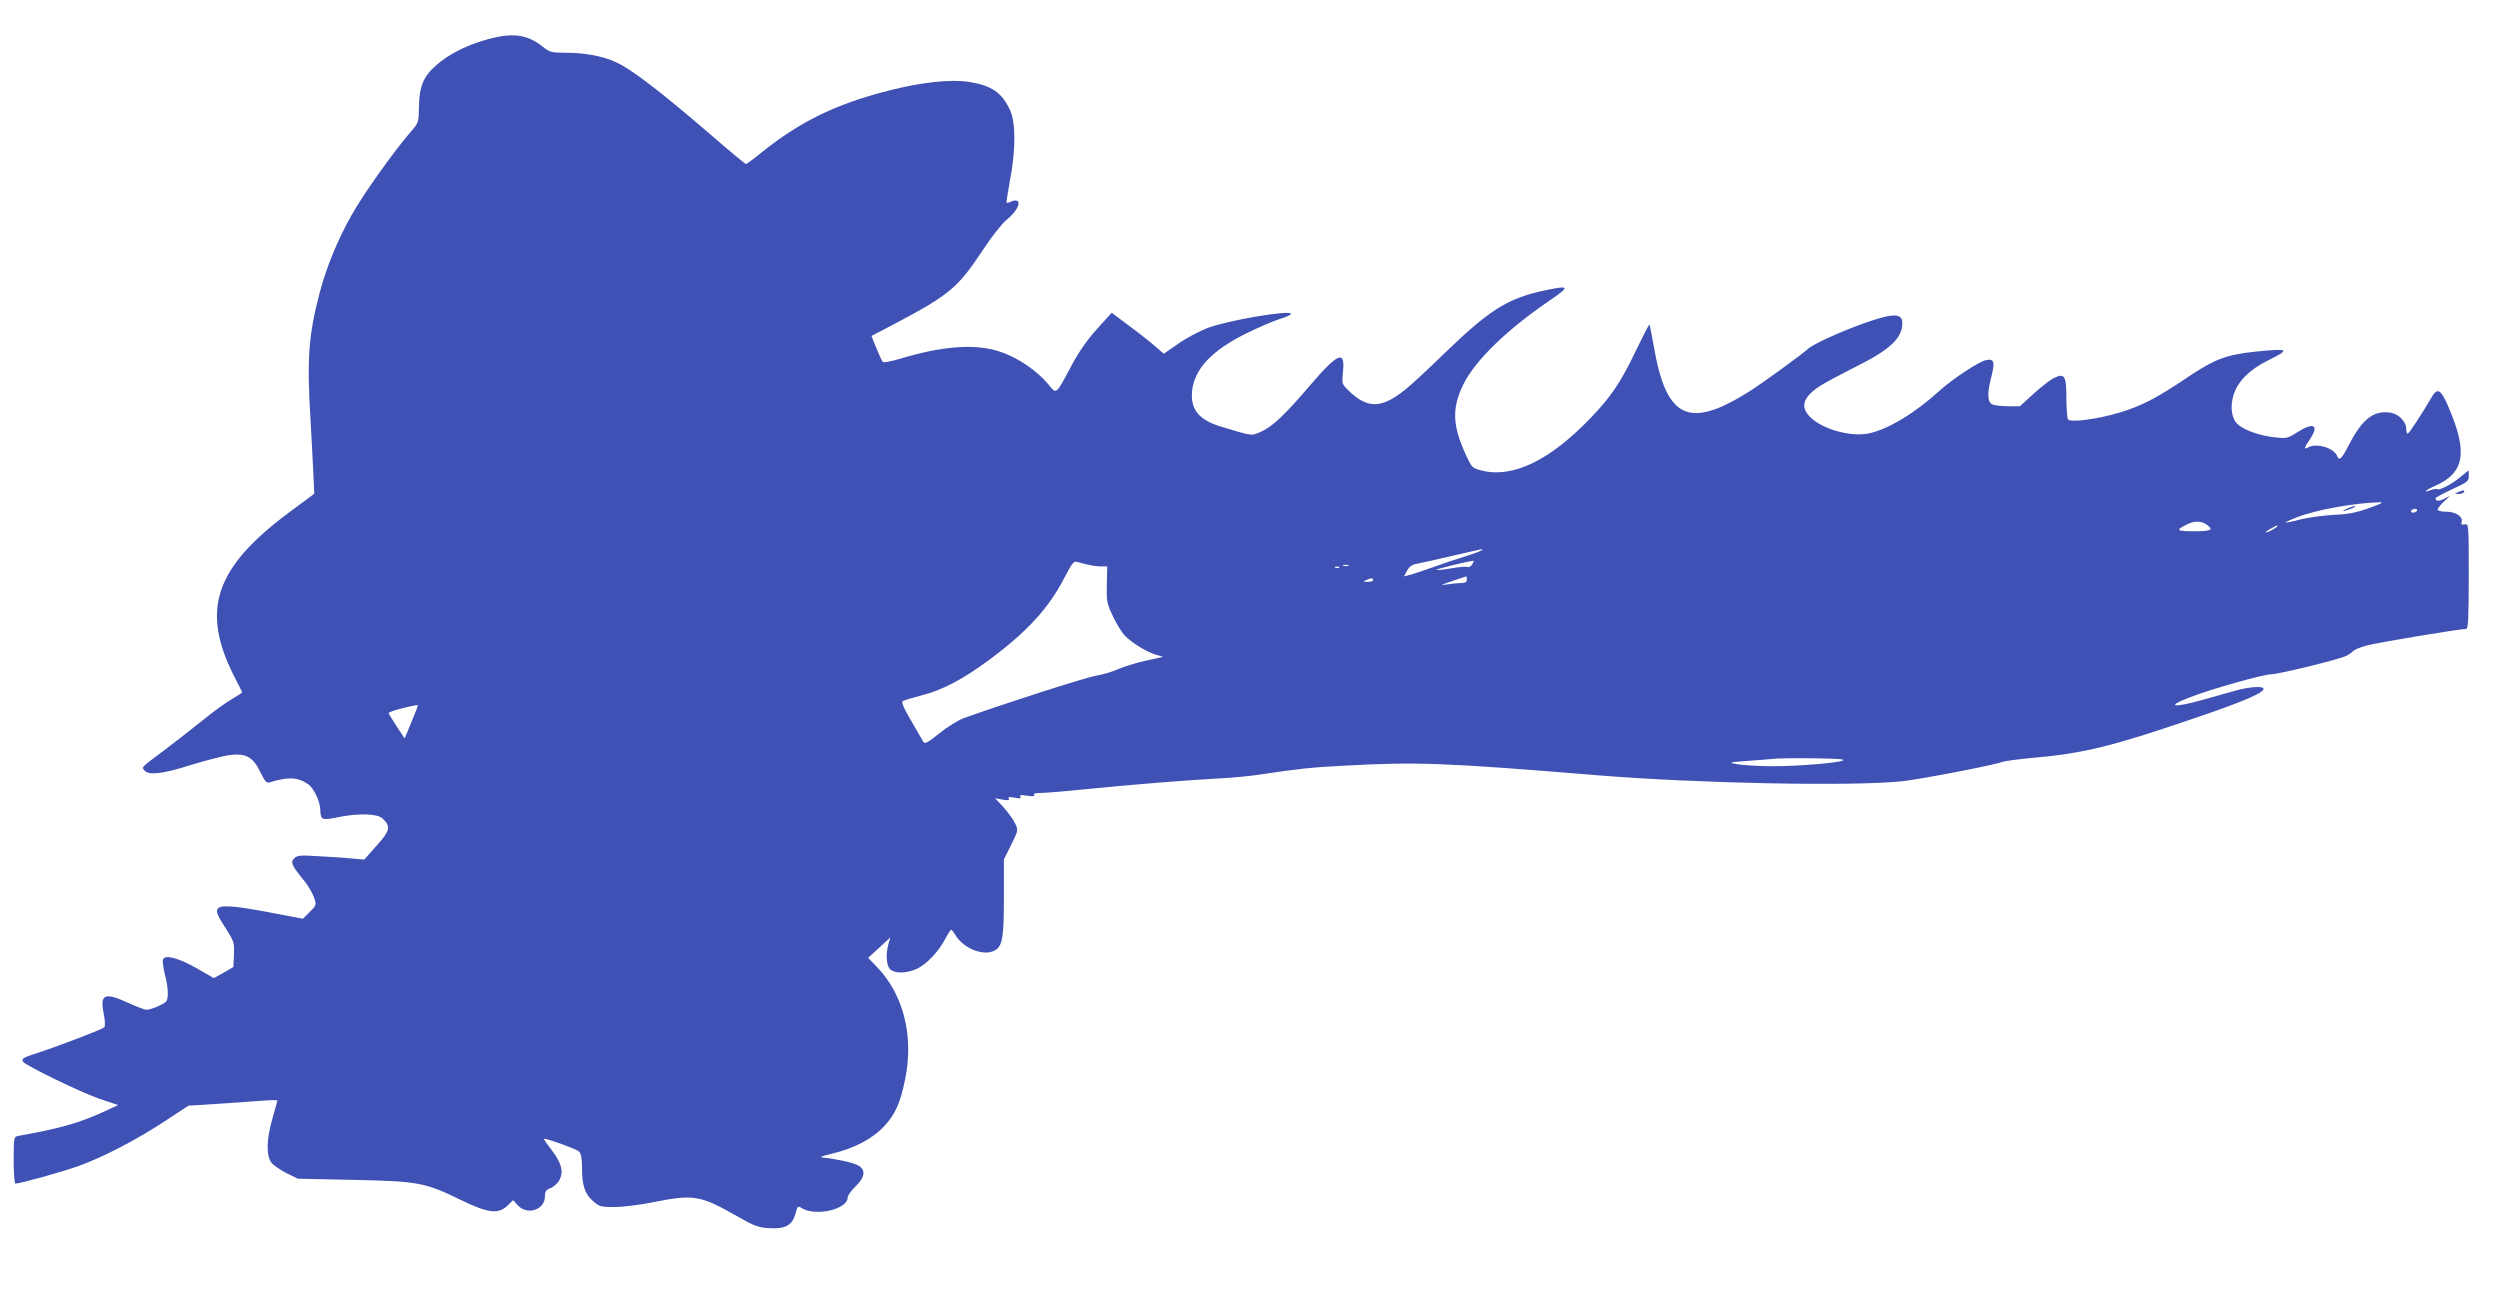 <?xml version="1.0" standalone="no"?>
<!DOCTYPE svg PUBLIC "-//W3C//DTD SVG 20010904//EN"
 "http://www.w3.org/TR/2001/REC-SVG-20010904/DTD/svg10.dtd">
<svg version="1.0" xmlns="http://www.w3.org/2000/svg"
 width="1280pt" height="674pt" viewBox="0 0 1280 674"
 preserveAspectRatio="xMidYMid meet">
<g transform="translate(0,674) scale(0.1,-0.1)"
fill="#3f51b5" stroke="none">
<path d="M2480 6534 c-104 -31 -187 -75 -250 -131 -63 -56 -83 -107 -85 -209
-1 -80 -1 -82 -43 -130 -85 -98 -241 -317 -300 -422 -73 -128 -131 -270 -167
-407 -56 -215 -64 -340 -45 -646 5 -85 11 -204 14 -266 l5 -111 -124 -92
c-386 -286 -459 -503 -285 -845 22 -42 40 -78 40 -80 0 -2 -24 -17 -52 -34
-29 -16 -98 -66 -153 -111 -55 -44 -143 -113 -195 -152 -122 -91 -115 -85
-100 -103 21 -25 90 -18 227 25 70 22 158 45 195 52 93 15 132 -4 171 -85 25
-51 32 -58 50 -52 95 29 143 26 196 -11 28 -20 60 -88 61 -129 1 -53 8 -56 86
-40 105 22 205 20 232 -5 44 -41 40 -63 -30 -140 l-63 -71 -60 5 c-33 4 -110
9 -170 12 -97 6 -113 5 -128 -10 -21 -21 -13 -38 46 -110 22 -26 46 -67 54
-89 14 -40 14 -41 -21 -76 l-35 -35 -168 32 c-189 36 -260 41 -270 16 -6 -17
1 -32 53 -114 32 -50 34 -61 32 -118 l-3 -63 -50 -29 -50 -28 -87 50 c-93 53
-163 72 -173 46 -4 -9 1 -43 9 -76 17 -64 20 -120 8 -138 -9 -14 -78 -44 -102
-44 -9 0 -51 16 -93 35 -122 56 -146 46 -126 -55 7 -36 8 -65 3 -70 -10 -10
-232 -95 -339 -130 -78 -25 -87 -31 -77 -46 13 -20 298 -158 392 -190 l95 -32
-76 -35 c-124 -57 -224 -85 -436 -123 -22 -4 -23 -8 -23 -124 0 -66 4 -120 9
-120 24 0 247 62 326 91 126 46 290 131 435 226 l125 82 160 10 c88 6 190 13
228 16 37 3 67 3 67 0 0 -2 -11 -44 -25 -91 -31 -108 -33 -191 -5 -227 11 -14
46 -38 78 -54 l57 -28 285 -6 c332 -7 365 -13 550 -103 139 -68 193 -74 239
-28 l28 27 25 -27 c48 -52 138 -22 138 46 0 26 5 34 29 43 16 6 37 25 46 43
22 43 10 86 -45 158 -22 28 -38 52 -35 52 20 0 168 -54 180 -66 10 -11 15 -35
15 -82 0 -92 14 -135 56 -171 32 -29 40 -31 110 -31 41 0 131 11 200 25 206
41 240 35 426 -71 88 -50 110 -59 163 -62 85 -6 121 14 137 72 11 41 13 43 32
31 71 -45 236 -7 236 54 0 9 18 35 40 56 50 48 54 87 12 109 -26 14 -115 33
-177 39 -22 2 -11 7 44 20 114 27 210 77 269 142 56 60 82 119 106 238 46 222
-8 436 -145 577 l-44 46 57 52 57 53 -10 -33 c-15 -54 -11 -113 9 -131 25 -23
87 -21 139 4 49 24 109 87 144 154 13 25 26 45 29 45 3 0 13 -13 22 -28 38
-64 133 -105 191 -83 49 19 57 58 57 276 l0 195 37 74 c37 75 37 75 20 111 -9
19 -36 56 -59 82 l-43 46 38 -7 c29 -5 37 -4 32 5 -6 9 2 10 30 5 28 -6 35 -4
29 5 -5 9 3 10 35 5 29 -4 40 -3 36 4 -4 7 7 10 32 10 21 0 124 8 229 19 216
22 523 47 694 56 63 3 156 12 205 20 187 28 256 36 431 45 373 20 508 15 1289
-49 509 -42 1308 -58 1565 -31 96 11 468 82 512 99 13 5 84 14 158 21 256 22
410 60 835 206 248 84 352 130 344 149 -5 13 -74 8 -136 -9 -26 -7 -106 -30
-178 -50 -150 -42 -188 -34 -65 13 110 43 380 119 421 119 40 1 351 77 382 94
12 6 28 17 35 24 7 8 37 20 65 28 47 14 481 86 514 86 10 0 13 54 13 269 0
268 0 270 -21 266 -15 -3 -19 0 -16 10 11 27 -27 55 -77 55 -26 0 -46 5 -46
11 0 5 15 24 33 41 l32 30 -31 -16 c-29 -14 -44 -13 -44 3 0 4 38 24 85 46 78
36 85 41 85 68 l0 29 -45 -36 c-44 -37 -108 -69 -117 -60 -3 2 -17 0 -32 -5
-43 -17 -29 -1 19 20 154 68 172 170 71 406 -38 89 -56 100 -85 51 -48 -83
-117 -188 -123 -188 -5 0 -8 11 -8 24 0 35 -36 74 -75 82 -88 16 -147 -27
-215 -157 -41 -80 -53 -91 -64 -64 -15 41 -104 68 -147 45 -25 -14 -24 -6 6
38 51 76 23 93 -63 39 -52 -33 -54 -33 -124 -25 -73 9 -148 36 -180 65 -32 29
-41 87 -23 148 20 70 82 133 180 181 113 56 106 61 -64 44 -153 -16 -212 -38
-357 -136 -153 -103 -231 -143 -344 -177 -110 -33 -251 -52 -262 -34 -4 6 -8
55 -8 108 0 115 -9 130 -63 104 -18 -8 -65 -45 -104 -80 l-71 -65 -62 0 c-34
0 -70 5 -81 10 -24 13 -25 59 -3 142 19 76 14 93 -28 84 -36 -7 -172 -97 -238
-157 -129 -117 -269 -201 -367 -219 -93 -17 -235 24 -295 85 -54 54 -36 104
57 163 22 14 101 56 176 94 177 88 239 147 239 224 0 45 -37 50 -136 19 -119
-36 -313 -121 -344 -149 -36 -32 -235 -177 -300 -218 -314 -199 -430 -144
-494 237 -10 55 -19 101 -21 103 -2 2 -32 -57 -68 -131 -80 -167 -128 -238
-236 -350 -206 -214 -394 -305 -551 -267 -52 13 -53 13 -86 84 -68 149 -71
237 -11 359 61 123 224 281 445 431 105 72 100 77 -43 46 -178 -40 -271 -99
-490 -310 -88 -86 -184 -175 -214 -198 -119 -94 -189 -95 -284 -4 -37 36 -37
36 -31 98 12 113 -24 99 -165 -65 -133 -156 -197 -216 -254 -241 -52 -23 -40
-24 -207 26 -110 34 -154 86 -147 177 10 116 99 212 280 301 61 30 138 63 170
73 31 9 57 21 57 26 0 22 -325 -33 -429 -73 -43 -17 -111 -53 -150 -81 l-72
-50 -47 40 c-26 23 -86 70 -134 105 l-86 65 -74 -82 c-50 -55 -93 -116 -131
-187 -84 -157 -76 -151 -122 -95 -54 65 -152 133 -238 162 -126 45 -297 33
-516 -33 -46 -14 -87 -22 -91 -17 -4 4 -19 36 -33 70 l-25 63 117 61 c283 150
324 185 448 371 46 71 103 143 125 161 49 39 76 86 57 98 -7 4 -21 3 -32 -3
-10 -5 -21 -8 -23 -6 -2 3 6 54 17 114 30 155 30 294 1 359 -42 91 -94 127
-212 146 -95 14 -244 -2 -415 -46 -268 -69 -452 -159 -650 -319 -38 -31 -73
-56 -76 -56 -3 0 -95 76 -203 170 -244 209 -383 315 -461 351 -69 32 -158 49
-264 49 -66 0 -77 3 -111 30 -84 67 -160 75 -300 34z m9650 -2395 c-65 -24
-108 -32 -180 -35 -52 -3 -129 -13 -170 -23 -41 -11 -76 -18 -78 -16 -2 1 25
14 60 27 92 37 293 73 418 76 28 1 18 -5 -50 -29z m239 -20 c-7 -4 -17 -5 -22
-2 -5 3 -3 9 4 14 7 4 17 5 22 2 5 -3 3 -9 -4 -14z m-1071 -65 c38 -27 24 -34
-65 -34 -90 0 -95 5 -38 34 38 20 75 20 103 0z m362 -9 c0 -2 -13 -11 -30 -20
-38 -19 -40 -11 -2 9 31 17 32 18 32 11z m-4074 -122 c-4 -4 -40 -18 -79 -30
-40 -12 -115 -37 -167 -56 -52 -19 -108 -37 -123 -41 l-28 -7 15 29 c11 20 25
31 48 35 18 3 101 22 183 41 83 19 152 35 154 35 2 1 1 -2 -3 -6z m-2016 -74
c19 -5 49 -9 67 -9 l32 0 -2 -92 c-2 -86 0 -98 31 -163 18 -38 45 -83 60 -98
35 -37 107 -82 157 -98 l40 -12 -85 -19 c-47 -10 -110 -29 -140 -42 -30 -14
-84 -30 -120 -36 -53 -9 -461 -140 -676 -217 -29 -11 -84 -45 -124 -77 -57
-47 -74 -56 -82 -45 -5 8 -33 57 -63 109 -40 68 -51 96 -42 101 7 4 51 17 97
29 106 27 210 82 344 181 198 147 307 267 388 425 37 71 46 83 63 77 11 -3 36
-10 55 -14z m1968 2 c-6 -10 -17 -17 -24 -14 -8 3 -45 0 -84 -7 -39 -7 -73
-10 -76 -8 -3 4 151 42 189 47 4 1 2 -8 -5 -18z m-635 -8 c-7 -2 -19 -2 -25 0
-7 3 -2 5 12 5 14 0 19 -2 13 -5z m-46 -9 c-3 -3 -12 -4 -19 -1 -8 3 -5 6 6 6
11 1 17 -2 13 -5z m653 -61 c0 -13 -8 -18 -27 -18 -16 0 -48 -3 -73 -7 -39 -6
-36 -4 25 17 39 13 71 24 73 24 1 1 2 -7 2 -16z m-480 -3 c0 -5 -12 -10 -27
-9 -25 0 -26 1 -8 9 27 12 35 12 35 0z m-4890 -642 c0 -2 -15 -40 -34 -86
l-34 -83 -41 62 c-22 34 -41 64 -41 68 0 4 28 14 63 23 65 16 87 20 87 16z
m7295 -277 c32 -13 -233 -36 -375 -34 -69 1 -145 6 -170 11 -42 8 -39 9 55 16
55 4 111 8 125 10 55 7 346 4 365 -3z"/>
<path d="M12015 4135 c-25 -12 -26 -14 -5 -9 28 7 60 23 45 23 -5 0 -23 -6
-40 -14z"/>
<path d="M12585 4220 c-19 -8 -19 -9 2 -9 12 -1 25 4 28 9 7 12 -2 12 -30 0z"/>
</g>
</svg>
